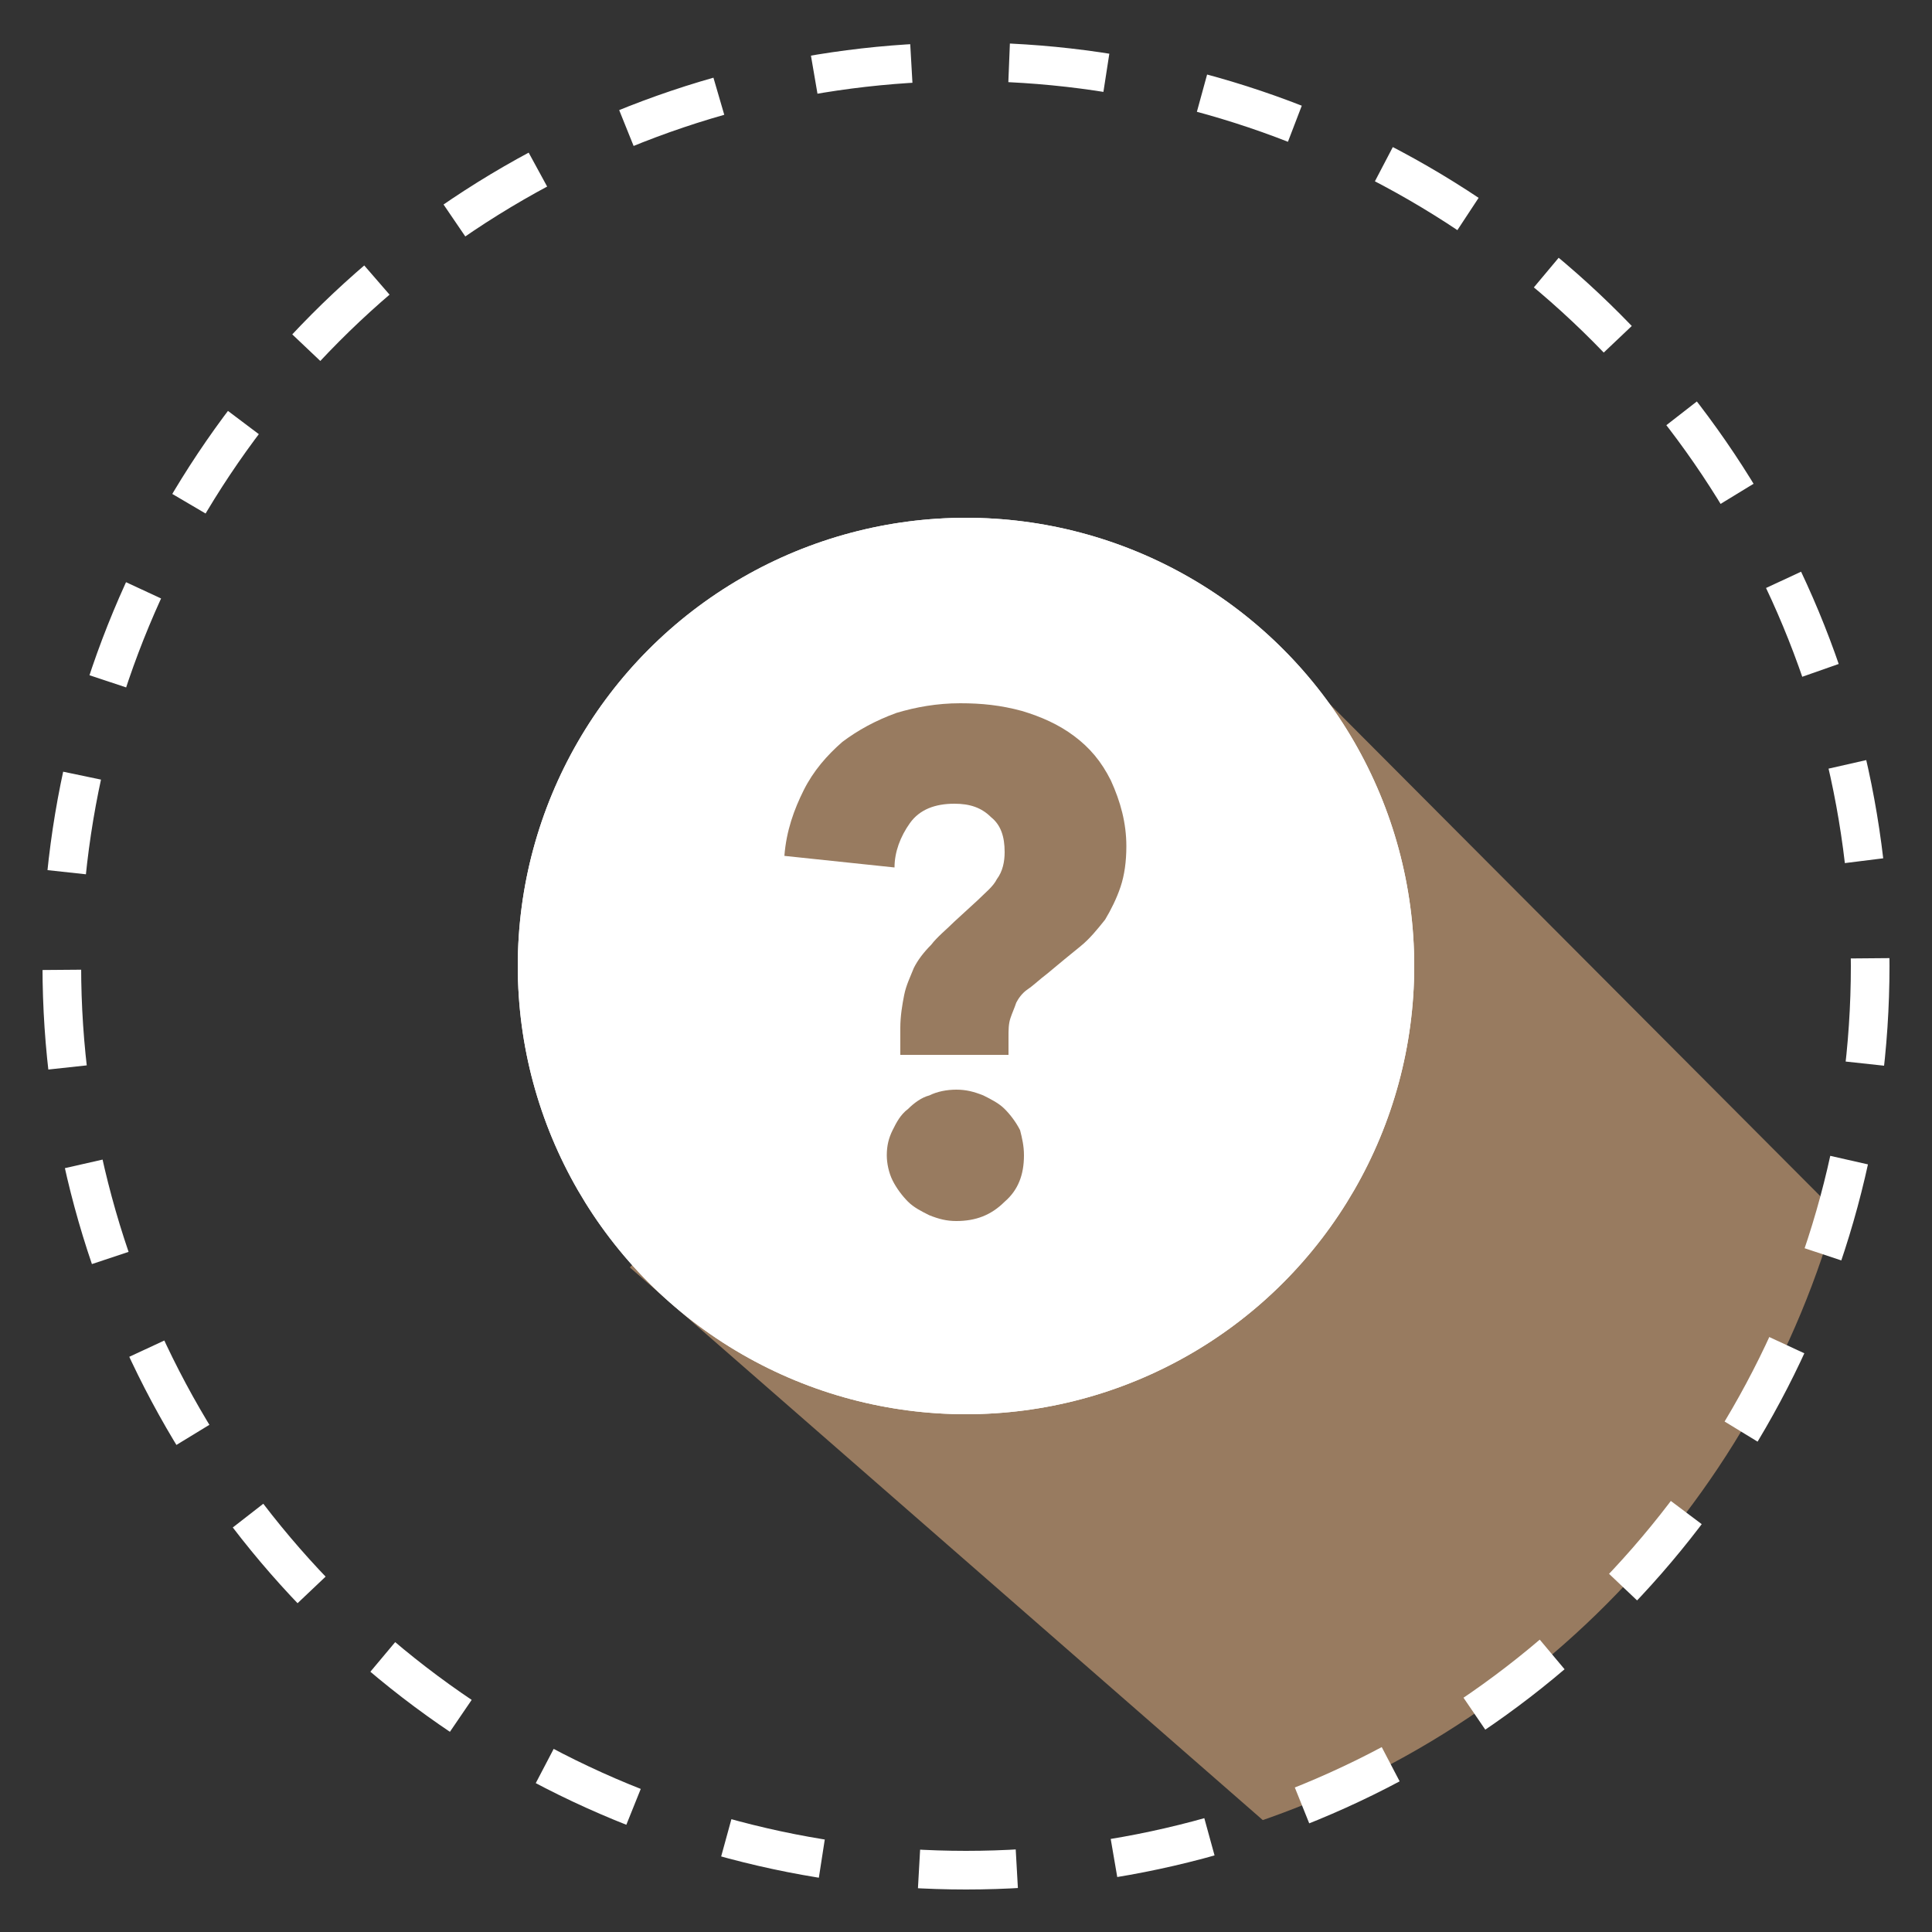 <?xml version="1.0" encoding="UTF-8"?> <!-- Generator: Adobe Illustrator 24.0.0, SVG Export Plug-In . SVG Version: 6.00 Build 0) --> <svg xmlns="http://www.w3.org/2000/svg" xmlns:xlink="http://www.w3.org/1999/xlink" id="Layer_1" x="0px" y="0px" viewBox="0 0 100 100" style="enable-background:new 0 0 100 100;" xml:space="preserve"><rect x="0" y="0" width="100" height="100" fill="#333333" stroke="none"/> <style type="text/css"> .st0{clip-path:url(#SVGID_2_);fill:#987B60;} .st1{fill:none;stroke:#FFFFFF;stroke-width:2;stroke-miterlimit:1;stroke-dasharray:5.063,5.063;} .st2{fill:#FFFFFF;} .st3{fill:none;stroke:#4F5961;stroke-width:3;stroke-linecap:round;stroke-miterlimit:10;} .st4{fill:#987B60;} </style> <g> <g> <g> <g> <defs> <circle id="SVGID_1_" cx="50" cy="50" r="46.8"></circle> </defs> <clipPath id="SVGID_2_"> <use xlink:href="#SVGID_1_" style="overflow:visible;"></use> </clipPath> <polygon class="st0" points="67.3,95.9 32.6,65.6 65.3,32.9 96,63.7 87.8,80 "></polygon> </g> </g> </g> <g> <circle class="st1" cx="50" cy="50" r="46.8"></circle> </g> <circle class="st2" cx="50" cy="50" r="23.2"></circle> <g> <line class="st3" x1="50" y1="39.6" x2="50" y2="59.3"></line> <polyline class="st3" points="56.1,54.2 50,60.3 43.9,54.2 "></polyline> </g> </g> <g> <circle class="st2" cx="50" cy="50" r="23.2"></circle> <g> <path class="st4" d="M58.3,43.8c0,0.8-0.1,1.5-0.3,2.1s-0.5,1.2-0.8,1.7c-0.4,0.5-0.8,1-1.3,1.4s-1.1,0.9-1.7,1.4 c-0.4,0.3-0.7,0.6-1,0.8s-0.5,0.5-0.6,0.7c-0.1,0.3-0.2,0.5-0.3,0.8s-0.1,0.6-0.1,1v0.9h-5.6v-1.4c0-0.6,0.1-1.2,0.2-1.7 c0.1-0.5,0.3-0.9,0.5-1.4c0.2-0.4,0.5-0.8,0.9-1.2c0.3-0.4,0.8-0.8,1.2-1.2l1.2-1.1c0.4-0.4,0.8-0.7,1-1.1 c0.3-0.4,0.4-0.9,0.4-1.4c0-0.8-0.2-1.4-0.7-1.8c-0.5-0.5-1.1-0.7-1.9-0.7c-1,0-1.8,0.3-2.3,1s-0.8,1.5-0.8,2.3l-5.7-0.6 c0.1-1.3,0.5-2.4,1-3.4s1.2-1.8,2-2.5c0.8-0.6,1.7-1.1,2.8-1.5c1-0.3,2.1-0.5,3.3-0.5c1.1,0,2.1,0.1,3.2,0.4 c1,0.3,1.9,0.7,2.7,1.3s1.4,1.3,1.9,2.3C58,41.5,58.3,42.6,58.3,43.8z M53,59.8c0,1-0.3,1.8-1,2.4c-0.7,0.7-1.5,1-2.5,1 c-0.5,0-0.9-0.1-1.4-0.3c-0.4-0.2-0.8-0.4-1.1-0.7s-0.6-0.7-0.8-1.1c-0.2-0.4-0.3-0.9-0.3-1.3c0-0.5,0.1-0.9,0.3-1.3 c0.2-0.4,0.4-0.8,0.8-1.1c0.3-0.3,0.7-0.6,1.1-0.7c0.4-0.2,0.9-0.3,1.4-0.3s0.9,0.1,1.4,0.3c0.4,0.2,0.8,0.4,1.1,0.7 s0.6,0.7,0.8,1.1C52.9,58.9,53,59.3,53,59.8z"></path> </g> </g> </svg> 